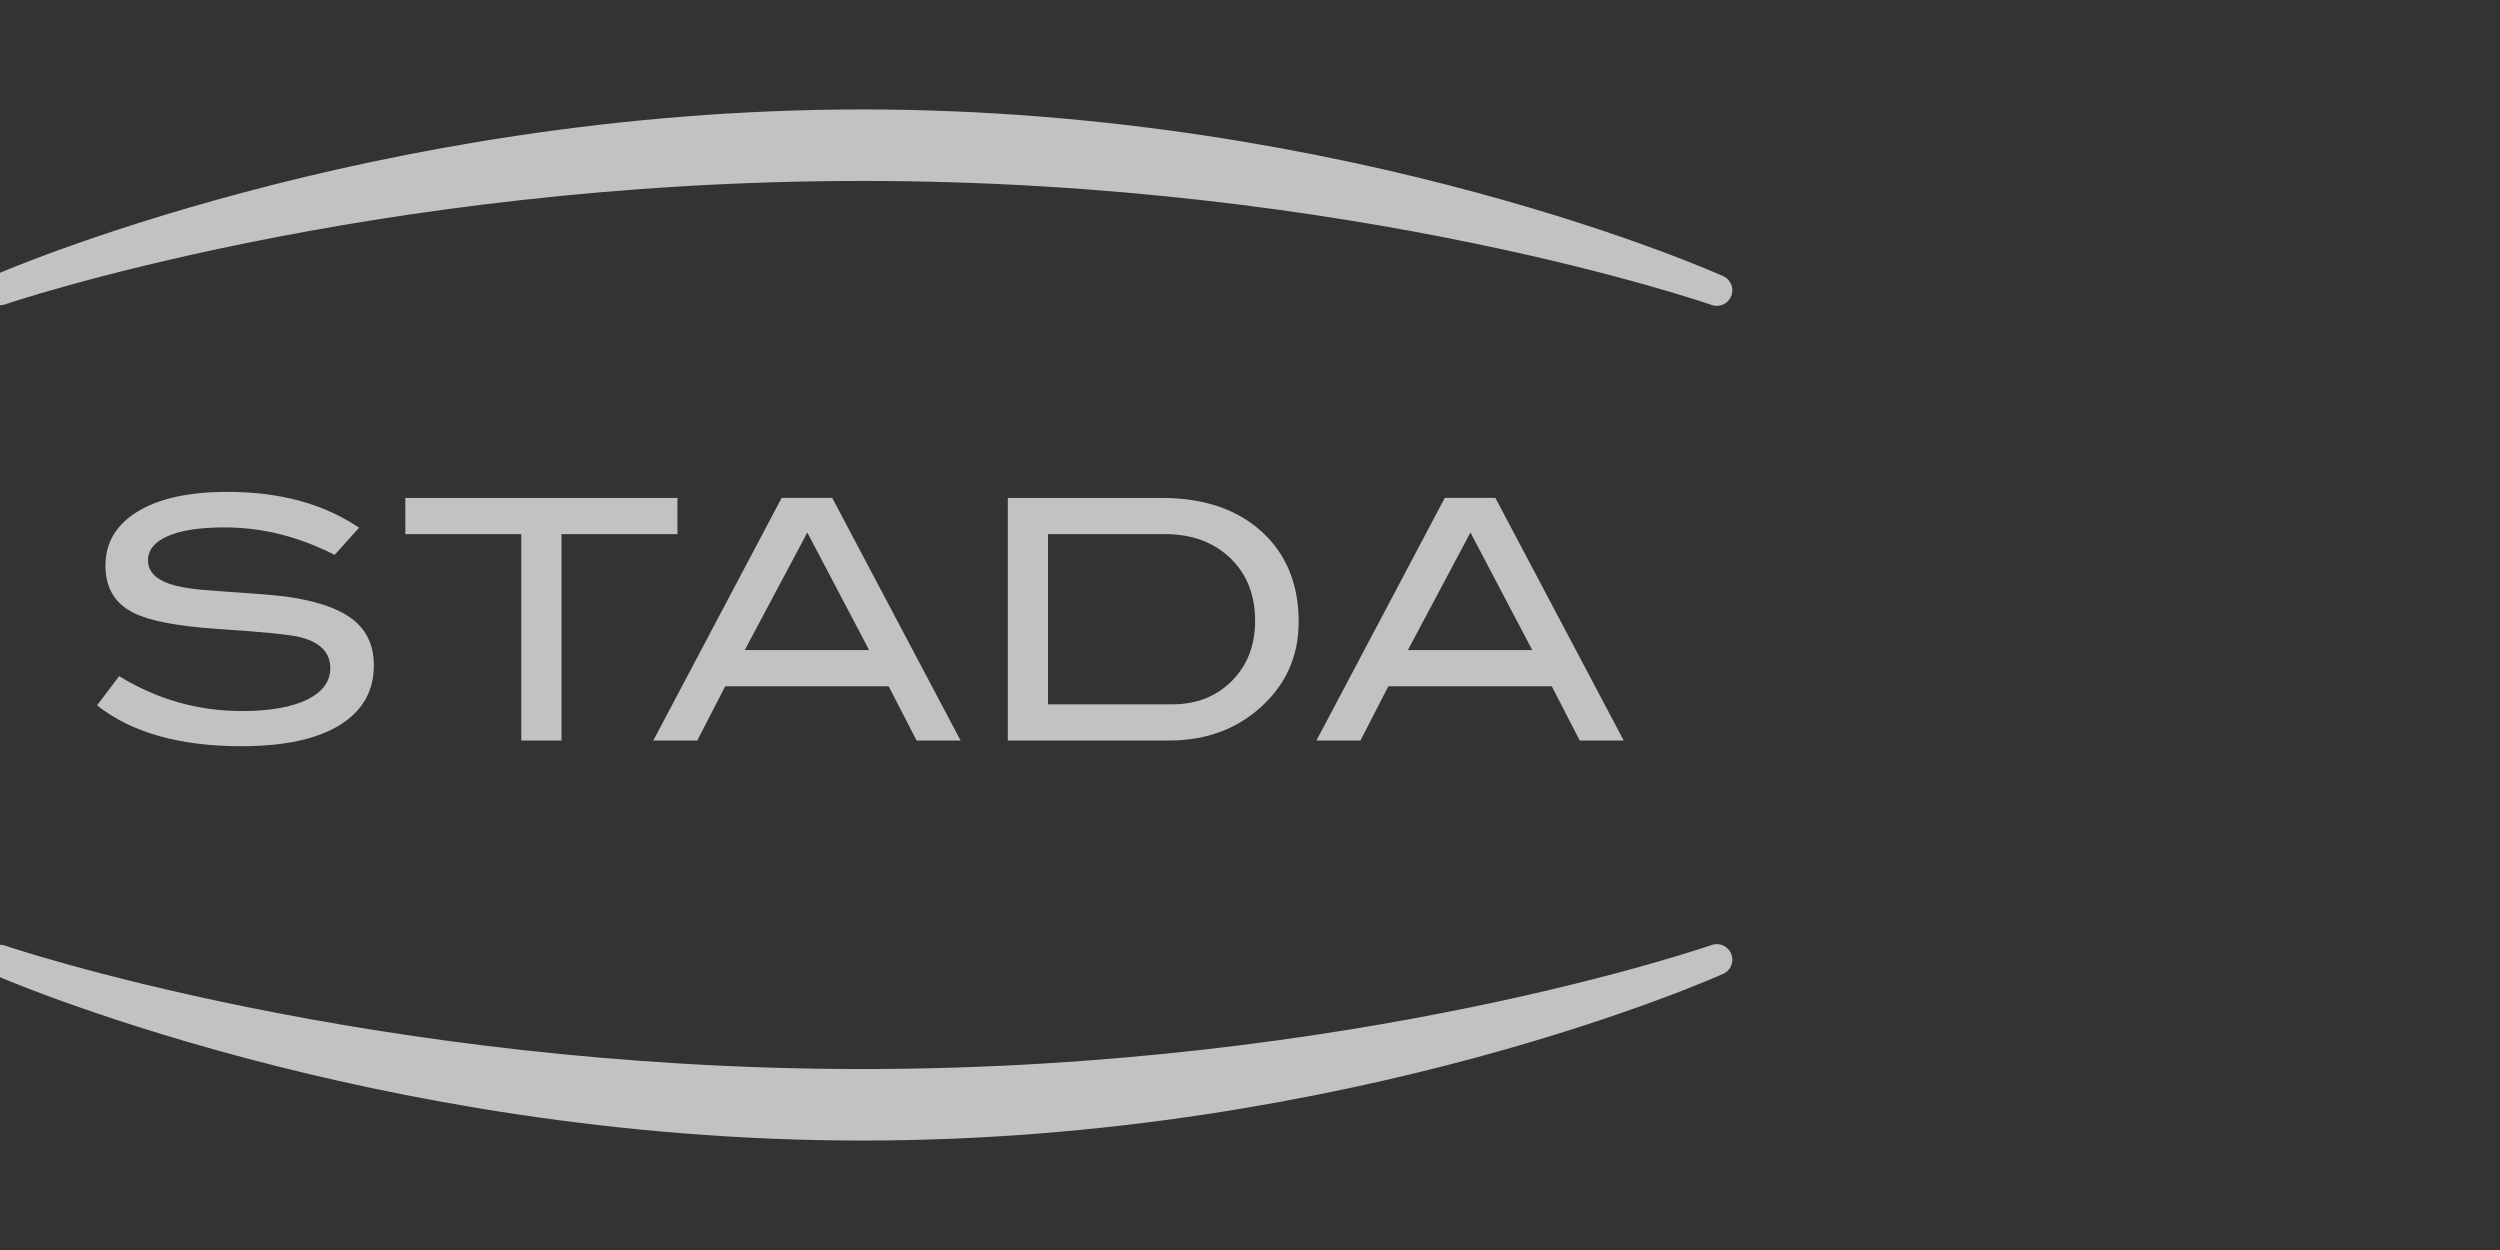 <?xml version="1.0" encoding="UTF-8"?> <svg xmlns="http://www.w3.org/2000/svg" width="200" height="100" viewBox="0 0 200 100" fill="none"><rect x="0" y="0" width="200" height="100" fill="#333333" stroke="none"/> <g opacity="0.7" clip-path="url(#clip0_39_794)"> <path d="M0 76.827C0 76.827 29.932 90 68.995 90C108.058 90 137.342 76.775 137.342 76.775C137.342 76.775 108.74 86.767 68.983 86.767C29.227 86.767 0 76.827 0 76.827ZM0 23.173C0 23.173 29.932 10 68.995 10C108.058 10 137.342 23.223 137.342 23.223C137.342 23.223 108.74 13.231 68.983 13.231C29.227 13.231 0 23.173 0 23.173Z" fill="white" stroke="white" stroke-width="2.488" stroke-linecap="round" stroke-linejoin="round"></path> <path d="M122.58 52.004L117.636 42.601L112.632 52.004H122.58ZM129.897 59.241H126.378L124.142 54.9H111.07L108.834 59.241H105.314L115.582 39.832H119.631L129.897 59.241ZM93.789 56.346C95.718 56.346 97.304 55.724 98.546 54.477C99.787 53.23 100.409 51.628 100.409 49.671C100.409 47.592 99.743 45.914 98.413 44.638C97.081 43.366 95.334 42.728 93.172 42.728H83.842V56.346H93.789ZM92.904 39.833C96.282 39.833 98.958 40.731 100.933 42.528C102.907 44.324 103.894 46.732 103.894 49.751C103.894 52.523 102.85 54.828 100.759 56.667C98.811 58.383 96.398 59.242 93.519 59.242H80.626V39.833H92.904ZM69.529 52.004L64.586 42.601L59.581 52.004H69.529ZM76.847 59.241H73.329L71.091 54.9H58.019L55.783 59.241H52.264L62.532 39.832H66.579L76.847 59.241ZM54.194 42.728H44.918V59.242H41.702V42.728H32.427V39.833H54.194V42.728ZM26.771 44.39C23.894 42.925 20.962 42.192 17.979 42.192C15.995 42.192 14.475 42.425 13.421 42.889C12.366 43.355 11.84 43.997 11.84 44.819C11.84 45.677 12.402 46.303 13.529 46.697C14.333 46.982 15.646 47.178 17.47 47.286C20.149 47.465 21.919 47.607 22.777 47.714C25.207 48.036 27.003 48.635 28.165 49.511C29.326 50.387 29.908 51.629 29.908 53.237C29.908 55.293 28.996 56.883 27.173 58.008C25.349 59.135 22.731 59.697 19.319 59.697C14.367 59.697 10.517 58.608 7.764 56.427L9.533 54.094C12.571 55.954 15.843 56.883 19.345 56.883C21.614 56.883 23.375 56.57 24.625 55.944C25.824 55.337 26.423 54.506 26.423 53.452C26.423 52.218 25.636 51.397 24.063 50.985C23.24 50.771 21.025 50.548 17.415 50.315C14.215 50.1 11.973 49.672 10.686 49.028C9.185 48.278 8.435 47.018 8.435 45.249C8.435 43.425 9.287 41.987 10.995 40.932C12.701 39.878 15.11 39.351 18.218 39.351C22.401 39.351 25.904 40.307 28.728 42.218L26.771 44.39Z" fill="white"></path> </g> <defs> <clipPath id="clip0_39_794"> <rect width="200" height="100" fill="white"></rect> </clipPath> </defs> </svg> 